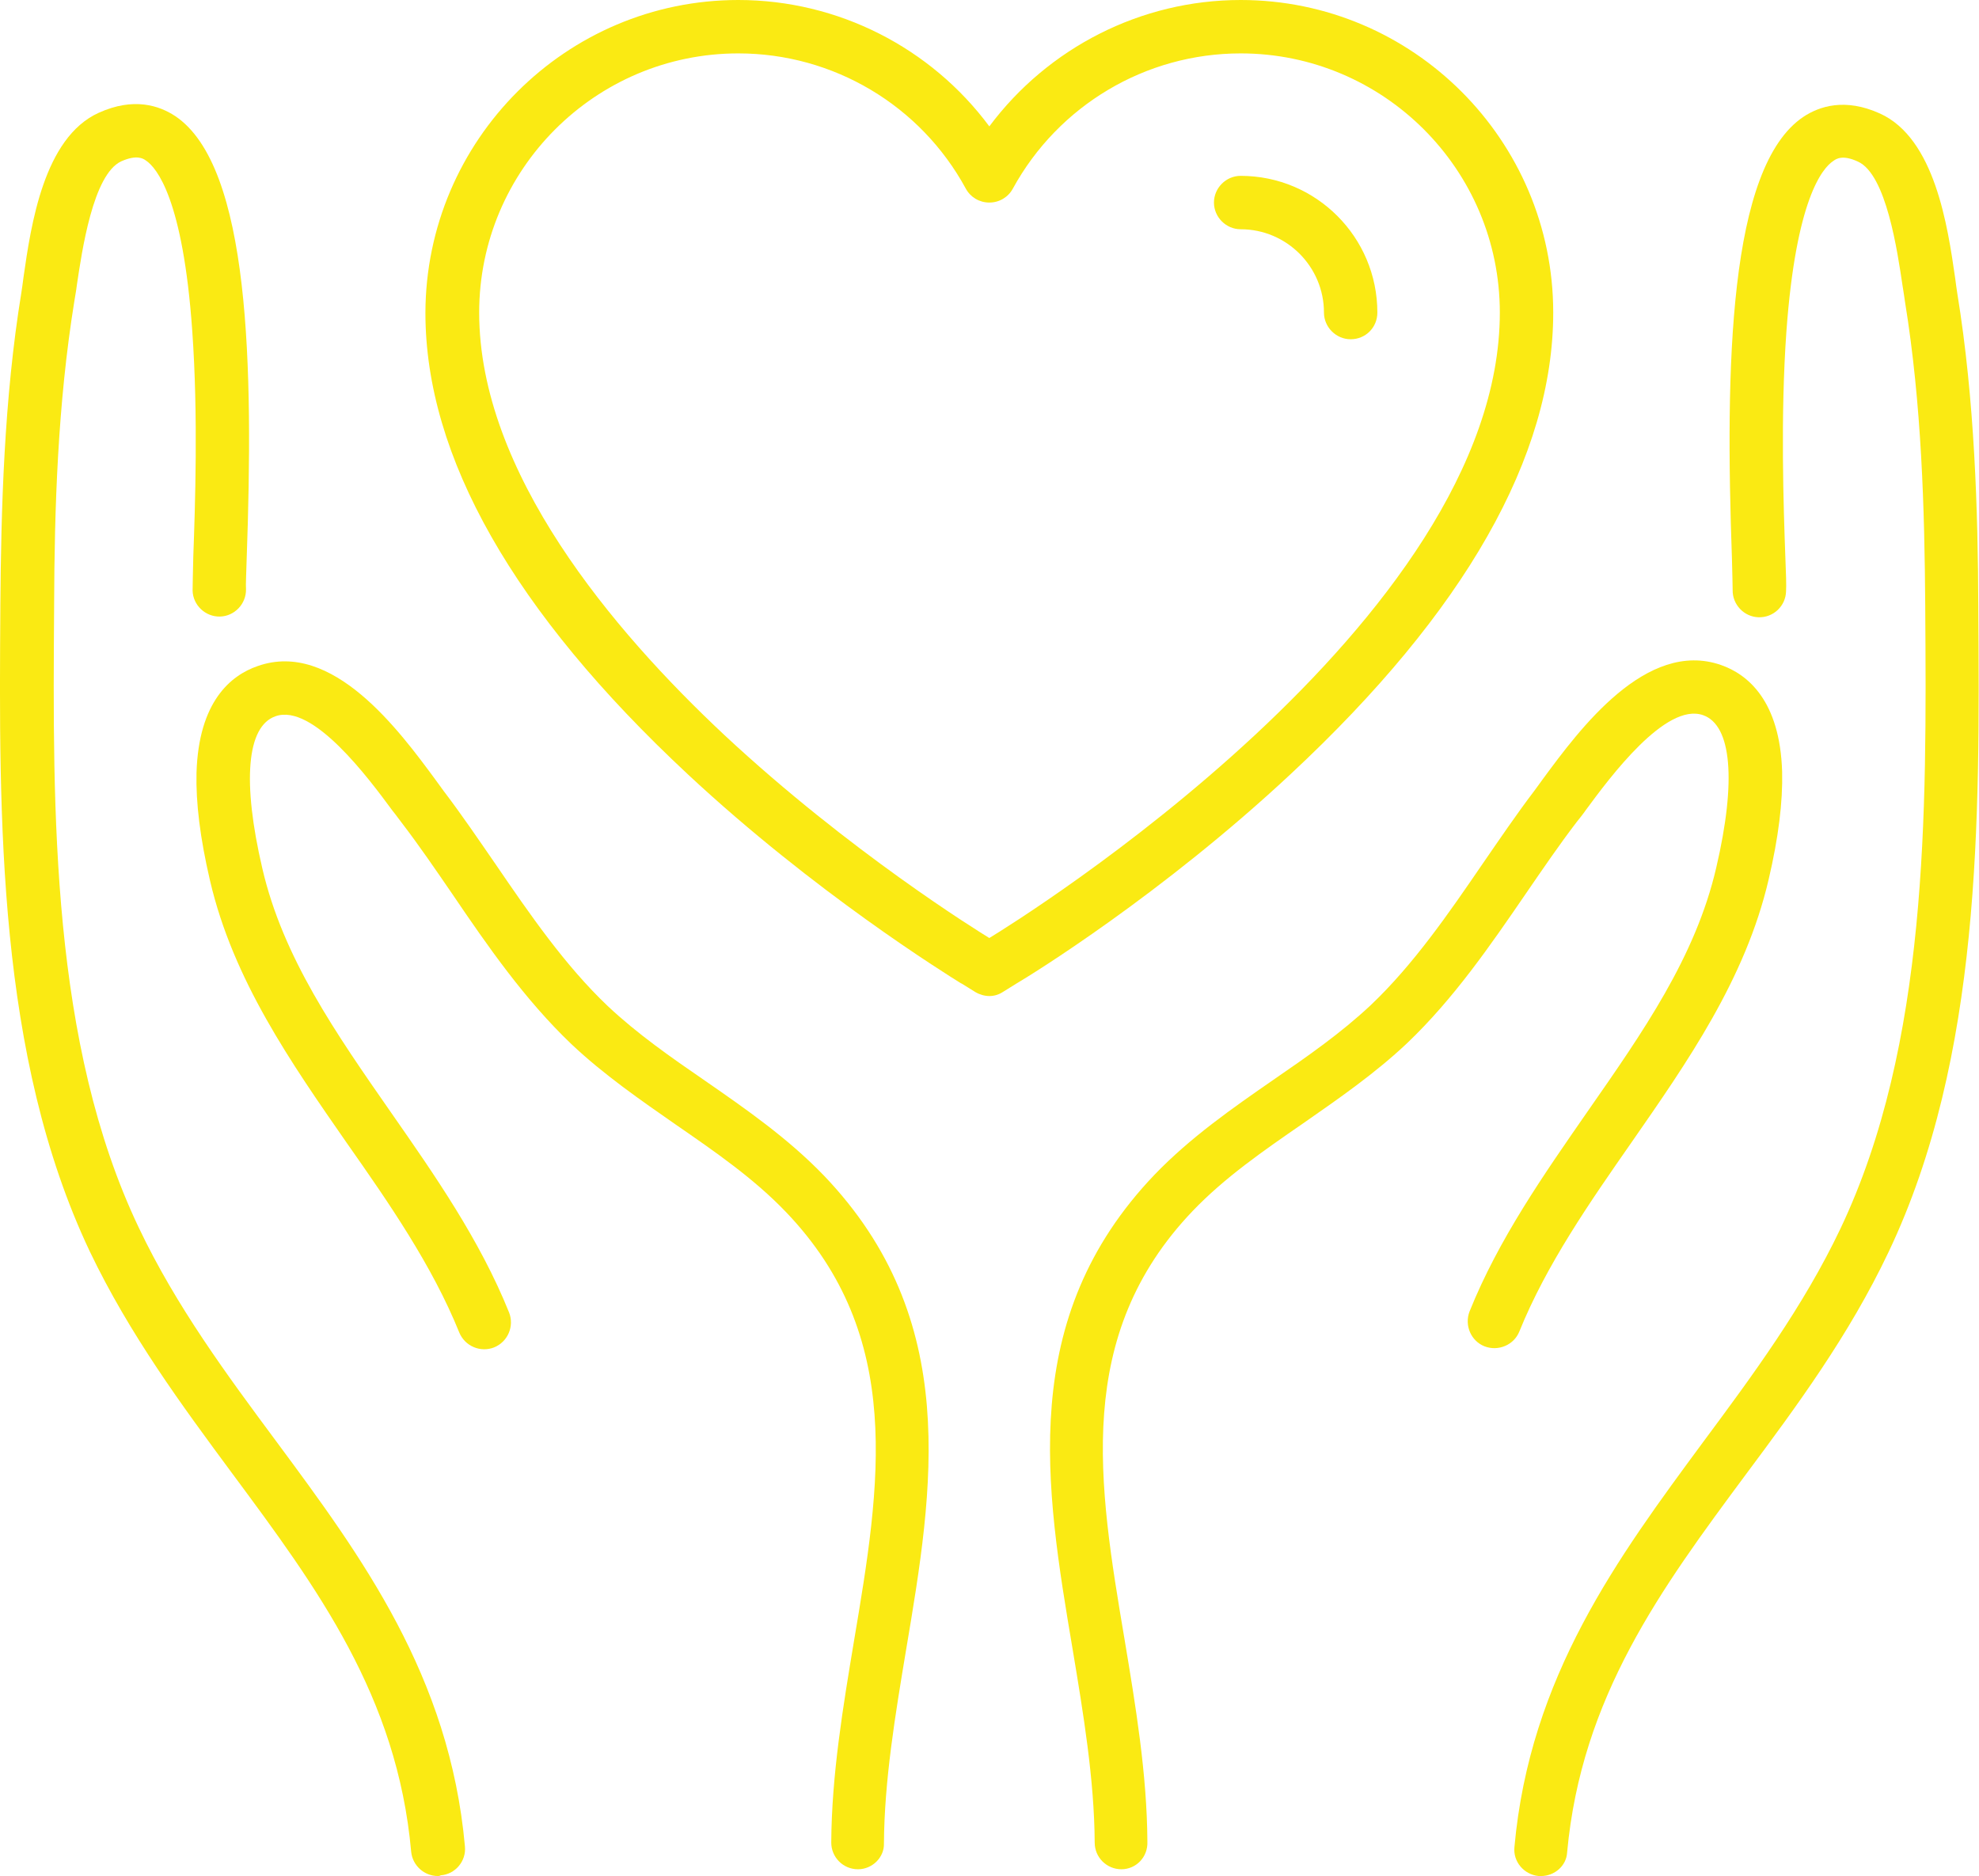 <?xml version="1.0" encoding="utf-8"?>
<!-- Generator: Adobe Illustrator 28.0.0, SVG Export Plug-In . SVG Version: 6.00 Build 0)  -->
<svg version="1.1" id="Layer_2_00000022560731171860190370000011484077923254641302_"
	 xmlns="http://www.w3.org/2000/svg" xmlns:xlink="http://www.w3.org/1999/xlink" x="0px" y="0px" viewBox="0 0 555.9 527"
	 style="enable-background:new 0 0 555.9 527;" xml:space="preserve">
<style type="text/css">
	.st0{fill:#FAEA13;}
</style>
<g id="Layer_1-2">
	<g>
		<g>
			<path class="st0" d="M432.9,527c-0.2,0-0.5,0-0.7,0c-4.1-0.4-7.2-4-6.8-8.1c4.3-47.9,29.1-81.4,53-113.8
				c13.8-18.6,28.1-37.9,38.6-60c24.6-51.8,24.2-116.8,23.8-174.1v-0.7c-0.2-27.4-1-56.7-5.7-85.6c-0.2-1.3-0.4-2.9-0.7-4.6
				c-1.4-9.3-4.5-31.1-12.5-34.7c-4.3-2-6.1-0.8-6.9-0.2c-3.1,2-10.5,10.8-13.2,47.9c-1.7,23.8-0.8,49.5-0.3,63.3
				c0.2,4.8,0.3,8,0.2,9.7c-0.1,4.1-3.5,7.4-7.7,7.3c-4.1-0.1-7.4-3.6-7.3-7.7c0-1.2-0.1-4.7-0.2-8.8c-1.9-53.5-1-110,20.1-124.1
				c4.4-2.9,11.6-5.4,21.5-0.9c15.4,7,19,31.6,21.1,46.2c0.2,1.6,0.4,3,0.6,4.3c4.9,30,5.8,61.3,5.9,87.9v0.7
				c0.4,59,0.9,125.8-25.2,180.7c-11.1,23.4-25.8,43.3-40.1,62.5c-23.8,32.1-46.2,62.5-50.2,106.2C440,524.1,436.7,527,432.9,527z"
				/>
		</g>
		<g>
			<path class="st0" d="M315,525.1c-4.1,0-7.5-3.3-7.5-7.5c-0.1-17.7-3.2-36.3-6.2-54.3c-7.7-45.7-15.6-92.9,23-133.3
				c10.1-10.5,21.9-18.7,33.3-26.6c9.9-6.8,19.2-13.3,27.5-21.1c12-11.4,21.9-25.8,31.4-39.7c4.7-6.8,9.5-13.9,14.6-20.6
				c0.7-1,1.5-2.1,2.4-3.3c10.1-13.7,28.9-39.2,49.9-31.9c7.5,2.6,16.6,10,17.2,30c0.2,8.4-1,18.4-3.8,30.3
				c-6.5,27.9-22.8,51.2-38.5,73.8c-11.7,16.8-23.9,34.3-31.5,53.1c-1.5,3.8-5.9,5.7-9.8,4.2c-3.8-1.5-5.7-5.9-4.2-9.8
				c8.2-20.4,20.9-38.5,33.1-56.1c15.6-22.4,30.4-43.5,36.2-68.6c5.7-24.4,4.3-40-3.7-42.8c-10.5-3.7-26.2,17.5-32.9,26.6
				c-0.9,1.3-1.8,2.4-2.6,3.4c-4.9,6.4-9.6,13.3-14.2,20c-10,14.6-20.3,29.6-33.4,42.1c-9.1,8.6-19.4,15.7-29.3,22.6
				c-11.3,7.8-22,15.2-31,24.6c-33.4,35-26.5,76.5-19.1,120.4c3.1,18.6,6.3,37.8,6.4,56.7C322.5,521.7,319.1,525.1,315,525.1
				L315,525.1z"/>
		</g>
		<g>
			<path class="st0" d="M277.9,279.8c-1.3,0-2.7-0.4-3.9-1.1l-3.7-2.3c-0.1-0.1-0.2-0.1-0.4-0.2c-4.3-2.7-41.1-25.5-76.7-58.7
				c-48.9-45.6-73.7-89.2-73.7-129.6C119.6,39.4,159,0,207.4,0c28,0,54.1,13.4,70.5,35.5C294.4,13.4,320.5,0,348.5,0
				c48.4,0,87.8,39.4,87.8,87.8c0,40.4-24.8,84-73.7,129.6c-36.3,33.9-73,56.5-77.1,58.9l-3.7,2.3
				C280.6,279.4,279.3,279.8,277.9,279.8z M207.4,15c-40.2,0-72.8,32.7-72.8,72.8c0,44.9,37.5,89.3,68.9,118.7
				c35.2,32.8,71.3,55.1,74.4,57c7.9-4.8,143.4-88.8,143.4-175.7c0-40.2-32.7-72.8-72.8-72.8c-26.7,0-51.2,14.6-64,38
				c-1.3,2.4-3.8,3.9-6.6,3.9s-5.3-1.5-6.6-3.9C258.6,29.6,234.1,15,207.4,15z"/>
		</g>
		<g>
			<path class="st0" d="M379.4,95.3c-4.1,0-7.5-3.4-7.5-7.5c0-12.9-10.5-23.4-23.4-23.4c-4.1,0-7.5-3.4-7.5-7.5s3.4-7.5,7.5-7.5
				c21.2,0,38.4,17.2,38.4,38.4C386.9,92,383.6,95.3,379.4,95.3z"/>
		</g>
		<g>
			<path class="st0" d="M123,527c-3.8,0-7.1-2.9-7.5-6.8c-3.9-43.7-26.4-74.1-50.2-106.2c-14.2-19.2-28.9-39.1-40.1-62.5
				c-26-54.9-25.5-121.8-25.1-180.8v-0.6c0.2-26.6,1-57.9,5.9-87.9c0.2-1.3,0.4-2.7,0.6-4.3c2.1-14.7,5.7-39.2,21.1-46.2
				c9.9-4.5,17.1-2,21.5,0.9c21.1,14.1,22,70.7,20.1,124.1c-0.1,4-0.3,7.5-0.2,8.8c0.1,4.1-3.2,7.6-7.3,7.7
				c-4.1,0.1-7.6-3.2-7.7-7.3c0-1.7,0.1-4.9,0.2-9.7c0.5-13.8,1.4-39.5-0.3-63.3c-2.6-37-10-45.8-13-47.8c-0.8-0.6-2.6-1.7-6.9,0.2
				C26.1,48.9,23,70.7,21.6,80c-0.2,1.7-0.5,3.2-0.7,4.5c-4.7,29-5.6,58.3-5.7,85.6v0.6c-0.4,57.4-0.9,122.4,23.8,174.2
				c10.5,22.1,24.8,41.4,38.6,60c24,32.4,48.7,65.9,53,113.8c0.4,4.1-2.7,7.8-6.8,8.1C123.5,527,123.2,527,123,527z"/>
		</g>
		<g>
			<path class="st0" d="M241,525.1C240.9,525.1,240.9,525.1,241,525.1c-4.2,0-7.5-3.4-7.5-7.5c0.1-18.9,3.3-38.1,6.4-56.7
				c7.4-43.9,14.3-85.5-19.1-120.4c-9-9.4-19.7-16.8-31-24.6c-9.9-6.9-20.2-14-29.3-22.6c-13.1-12.5-23.5-27.5-33.4-42.1
				c-4.6-6.7-9.3-13.6-14.2-20c-0.8-1-1.6-2.2-2.6-3.4c-6.7-9.1-22.4-30.3-32.9-26.6c-8.1,2.8-9.4,18.4-3.7,42.8
				c5.8,25,20.6,46.2,36.2,68.6c12.2,17.5,24.9,35.7,33.1,56.1c1.5,3.8-0.3,8.2-4.2,9.8c-3.8,1.5-8.2-0.3-9.8-4.2
				c-7.6-18.8-19.7-36.3-31.5-53.1c-15.7-22.6-32-45.9-38.5-73.8c-2.8-12-4-21.9-3.8-30.3c0.6-20,9.6-27.4,17.2-30
				c21-7.4,39.8,18.2,49.9,31.9c0.9,1.2,1.7,2.3,2.4,3.3c5.1,6.7,9.9,13.8,14.6,20.6c9.5,13.9,19.4,28.3,31.4,39.7
				c8.3,7.8,17.6,14.3,27.5,21.1c11.4,7.9,23.2,16.1,33.3,26.6c38.6,40.4,30.7,87.6,23,133.3c-3,18-6.1,36.6-6.2,54.3
				C248.4,521.7,245.1,525.1,241,525.1z"/>
		</g>
	</g>
</g>
</svg>
